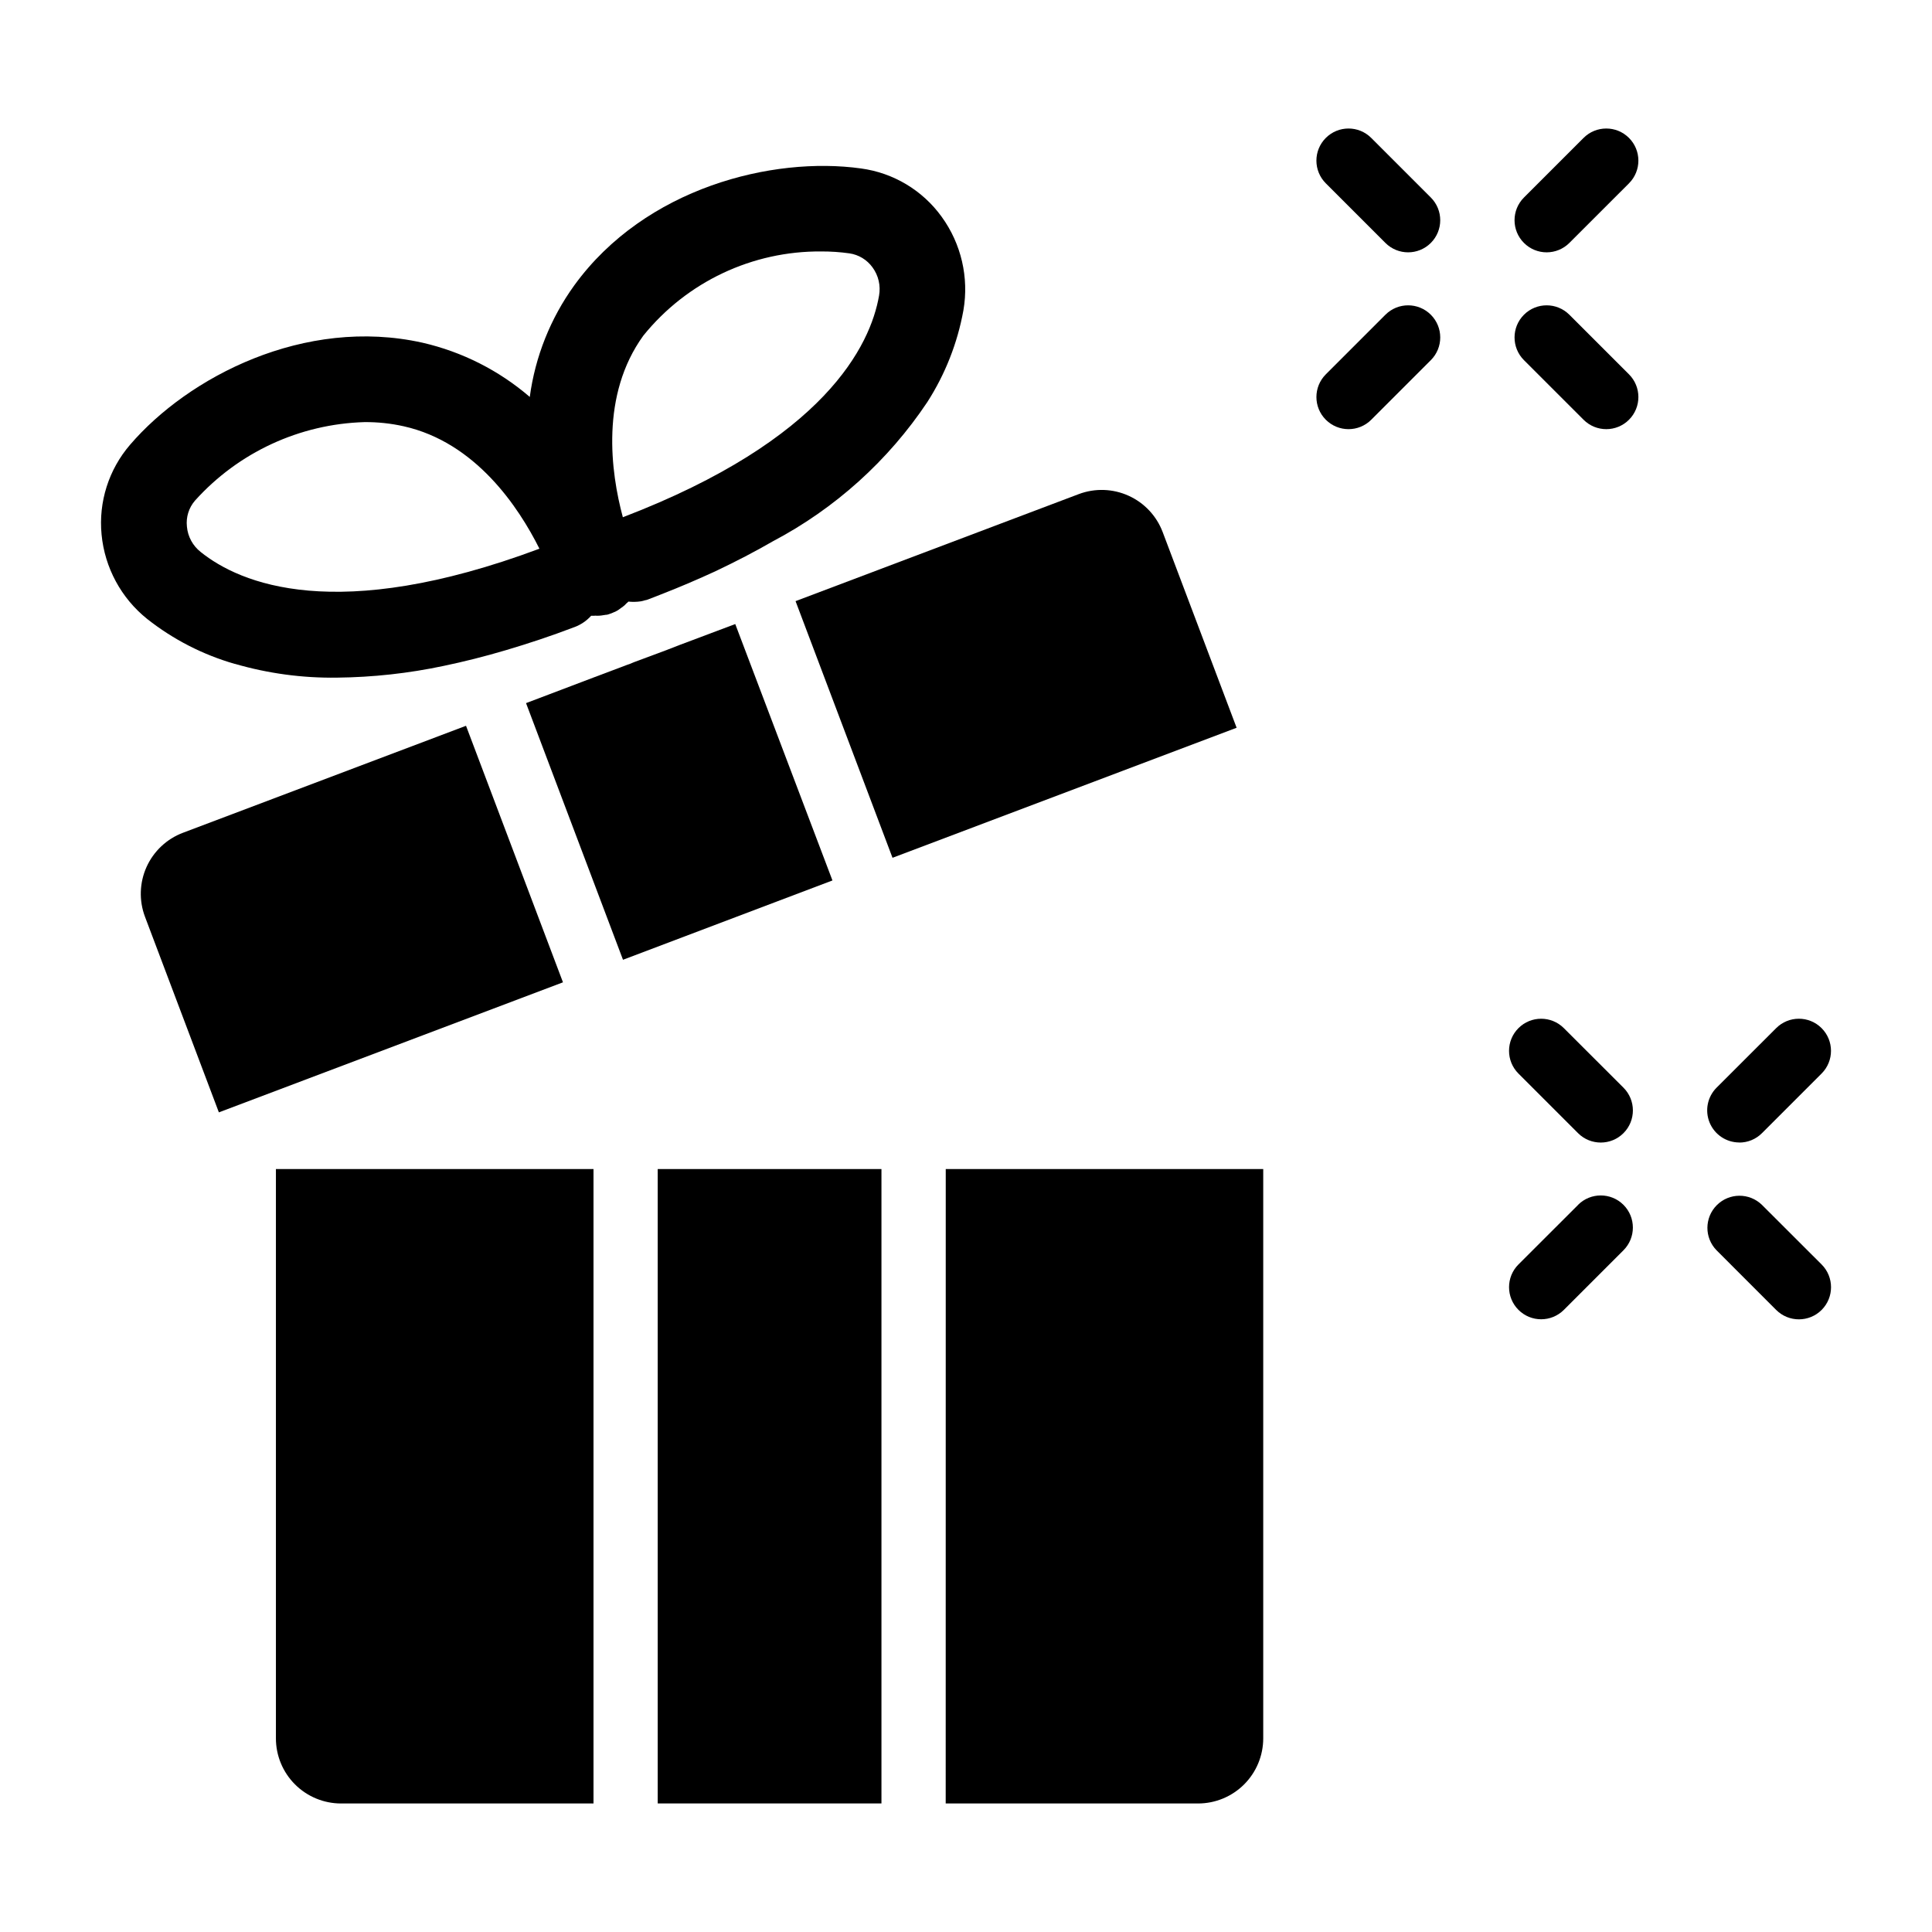 <?xml version="1.0" encoding="UTF-8"?>
<!-- Uploaded to: ICON Repo, www.svgrepo.com, Generator: ICON Repo Mixer Tools -->
<svg fill="#000000" width="800px" height="800px" version="1.1" viewBox="144 144 512 512" xmlns="http://www.w3.org/2000/svg">
 <g>
  <path d="m394.62 621.94h66.879c4.578 0 8.973-1.82 12.211-5.059 3.238-3.238 5.059-7.633 5.059-12.211v-150.86h-84.137z"/>
  <path d="m217.12 604.67c-0.004 4.578 1.816 8.973 5.055 12.211 3.238 3.238 7.629 5.059 12.211 5.059h66.898v-168.13h-84.164z"/>
  <path d="m452.12 285c-1.621-4.285-4.875-7.75-9.051-9.633-4.176-1.887-8.926-2.035-13.211-0.414l-75.027 28.355 25.695 68.016 91.191-34.461z"/>
  <path d="m267.5 336.34-75.027 28.359c-4.281 1.617-7.746 4.875-9.633 9.047-1.883 4.176-2.031 8.926-0.414 13.211l19.578 51.832 91.191-34.465z"/>
  <path d="m206.19 319.93h0.062c8.793 2.555 17.918 3.785 27.074 3.652 9.484-0.102 18.934-1.137 28.211-3.102 5.269-1.098 10.828-2.481 16.625-4.203 5.801-1.723 11.734-3.668 18.02-6.07l0.004 0.004c1.715-0.629 3.25-1.668 4.473-3.023 0.398 0.016 0.793 0.004 1.191-0.031 0.098 0 0.188 0.023 0.289 0.023l-0.004 0.004c0.398 0.004 0.797-0.016 1.191-0.062 0.398-0.059 0.797-0.117 1.133-0.176 0.281 0.004 0.562-0.051 0.824-0.152 0.508-0.156 1-0.348 1.477-0.574 0.109-0.055 0.168-0.055 0.281-0.109 0.629-0.312 1.215-0.699 1.754-1.145 0.055 0 0.117-0.055 0.172-0.109 0.371-0.262 0.711-0.57 1.008-0.914 0.055 0 0.055-0.059 0.055-0.059 0.184-0.133 0.352-0.285 0.504-0.453 1.098 0.117 2.203 0.094 3.289-0.07 0.387-0.07 0.77-0.164 1.141-0.289 0.234-0.027 0.461-0.086 0.68-0.172 0.109-0.055 0.168-0.055 0.281-0.109 1.008-0.402 1.984-0.746 2.949-1.148 5.215-2.016 10.078-4.117 14.676-6.231 5.543-2.629 10.578-5.254 15.234-7.941 16.512-8.699 30.594-21.383 40.961-36.906 4.75-7.402 8.004-15.664 9.57-24.316 1.504-8.707-0.574-17.648-5.762-24.801-5.066-7.019-12.797-11.652-21.379-12.805-23.387-3.266-57.176 5.074-75.957 30.949-6.324 8.742-10.383 18.91-11.82 29.602-8.164-7.027-17.918-11.961-28.422-14.371-31.301-6.988-62.121 9.113-77.5 27.039-5.66 6.57-8.391 15.168-7.555 23.801 0.84 8.785 5.199 16.855 12.09 22.371 6.883 5.434 14.754 9.473 23.18 11.898zm108.32-87.008c11.512-14.242 28.891-22.445 47.203-22.285 2.465-0.008 4.93 0.16 7.375 0.504 2.469 0.352 4.684 1.699 6.141 3.723 1.578 2.152 2.203 4.859 1.727 7.488-2.281 13.098-14.227 38.18-67.895 58.723-3.231-11.98-5.969-32.395 5.445-48.152zm-118.84 43.75c11.5-12.789 27.734-20.309 44.926-20.809 3.492-0.027 6.977 0.34 10.387 1.105 19.02 4.246 30.426 21.348 35.969 32.445-53.836 20.098-79.352 9.234-89.766 0.871-2.098-1.645-3.422-4.086-3.652-6.742-0.273-2.488 0.5-4.977 2.137-6.871z"/>
  <path d="m338.85 309.38-14.926 5.613c-0.961 0.402-1.93 0.746-2.949 1.145-0.117 0.059-0.172 0.059-0.281 0.117l-8.613 3.203c-0.117 0.059-0.172 0.059-0.281 0.117v-0.004c-0.48 0.227-0.973 0.418-1.477 0.574l-9.125 3.438-17.793 6.75 25.695 68.016 55.508-21.02z"/>
  <path d="m318.3 453.81h59.293v168.12h-59.293z"/>
  <path d="m507.39 180.55c-3.324-3.324-8.711-3.324-12.035 0-3.324 3.324-3.324 8.711 0 12.035l15.793 15.793c3.324 3.324 8.711 3.324 12.035 0 3.324-3.32 3.324-8.711 0-12.035z"/>
  <path d="m563.66 180.55-15.797 15.793c-3.324 3.324-3.324 8.715 0 12.035 3.32 3.324 8.711 3.324 12.035 0l15.801-15.793h-0.004c3.324-3.324 3.324-8.711 0-12.035-3.32-3.324-8.711-3.324-12.035 0z"/>
  <path d="m511.15 227.41-15.793 15.793c-3.324 3.324-3.324 8.715 0 12.035 3.324 3.324 8.711 3.324 12.035 0l15.793-15.793c3.324-3.324 3.324-8.711 0-12.035-3.324-3.324-8.711-3.324-12.035 0z"/>
  <path d="m559.9 227.41c-3.324-3.324-8.715-3.324-12.035 0-3.324 3.324-3.324 8.711 0 12.035l15.801 15.793h-0.004c3.324 3.324 8.715 3.324 12.035 0 3.324-3.32 3.324-8.711 0-12.035z"/>
  <path d="m558.44 416.47c-3.324-3.324-8.715-3.324-12.035 0-3.324 3.324-3.324 8.711 0 12.035l15.793 15.793c3.328 3.324 8.723 3.32 12.047-0.008 3.324-3.328 3.316-8.723-0.012-12.047z"/>
  <path d="m604.93 446.79c2.254 0.004 4.422-0.895 6.016-2.496l15.793-15.793c3.324-3.324 3.324-8.711 0-12.035s-8.711-3.324-12.035 0l-15.789 15.773c-2.434 2.434-3.16 6.094-1.844 9.273 1.316 3.18 4.418 5.254 7.859 5.258z"/>
  <path d="m562.2 463.32-15.793 15.773c-3.324 3.324-3.324 8.711 0 12.035 3.32 3.324 8.711 3.324 12.035 0l15.793-15.793c3.324-3.324 3.324-8.715 0-12.039-3.324-3.32-8.711-3.32-12.035 0z"/>
  <path d="m610.95 463.32c-3.336-3.269-8.68-3.246-11.98 0.059-3.297 3.301-3.324 8.645-0.051 11.977l15.789 15.793c3.328 3.324 8.723 3.32 12.047-0.008 3.32-3.332 3.316-8.723-0.012-12.047z"/>
 </g>
</svg>